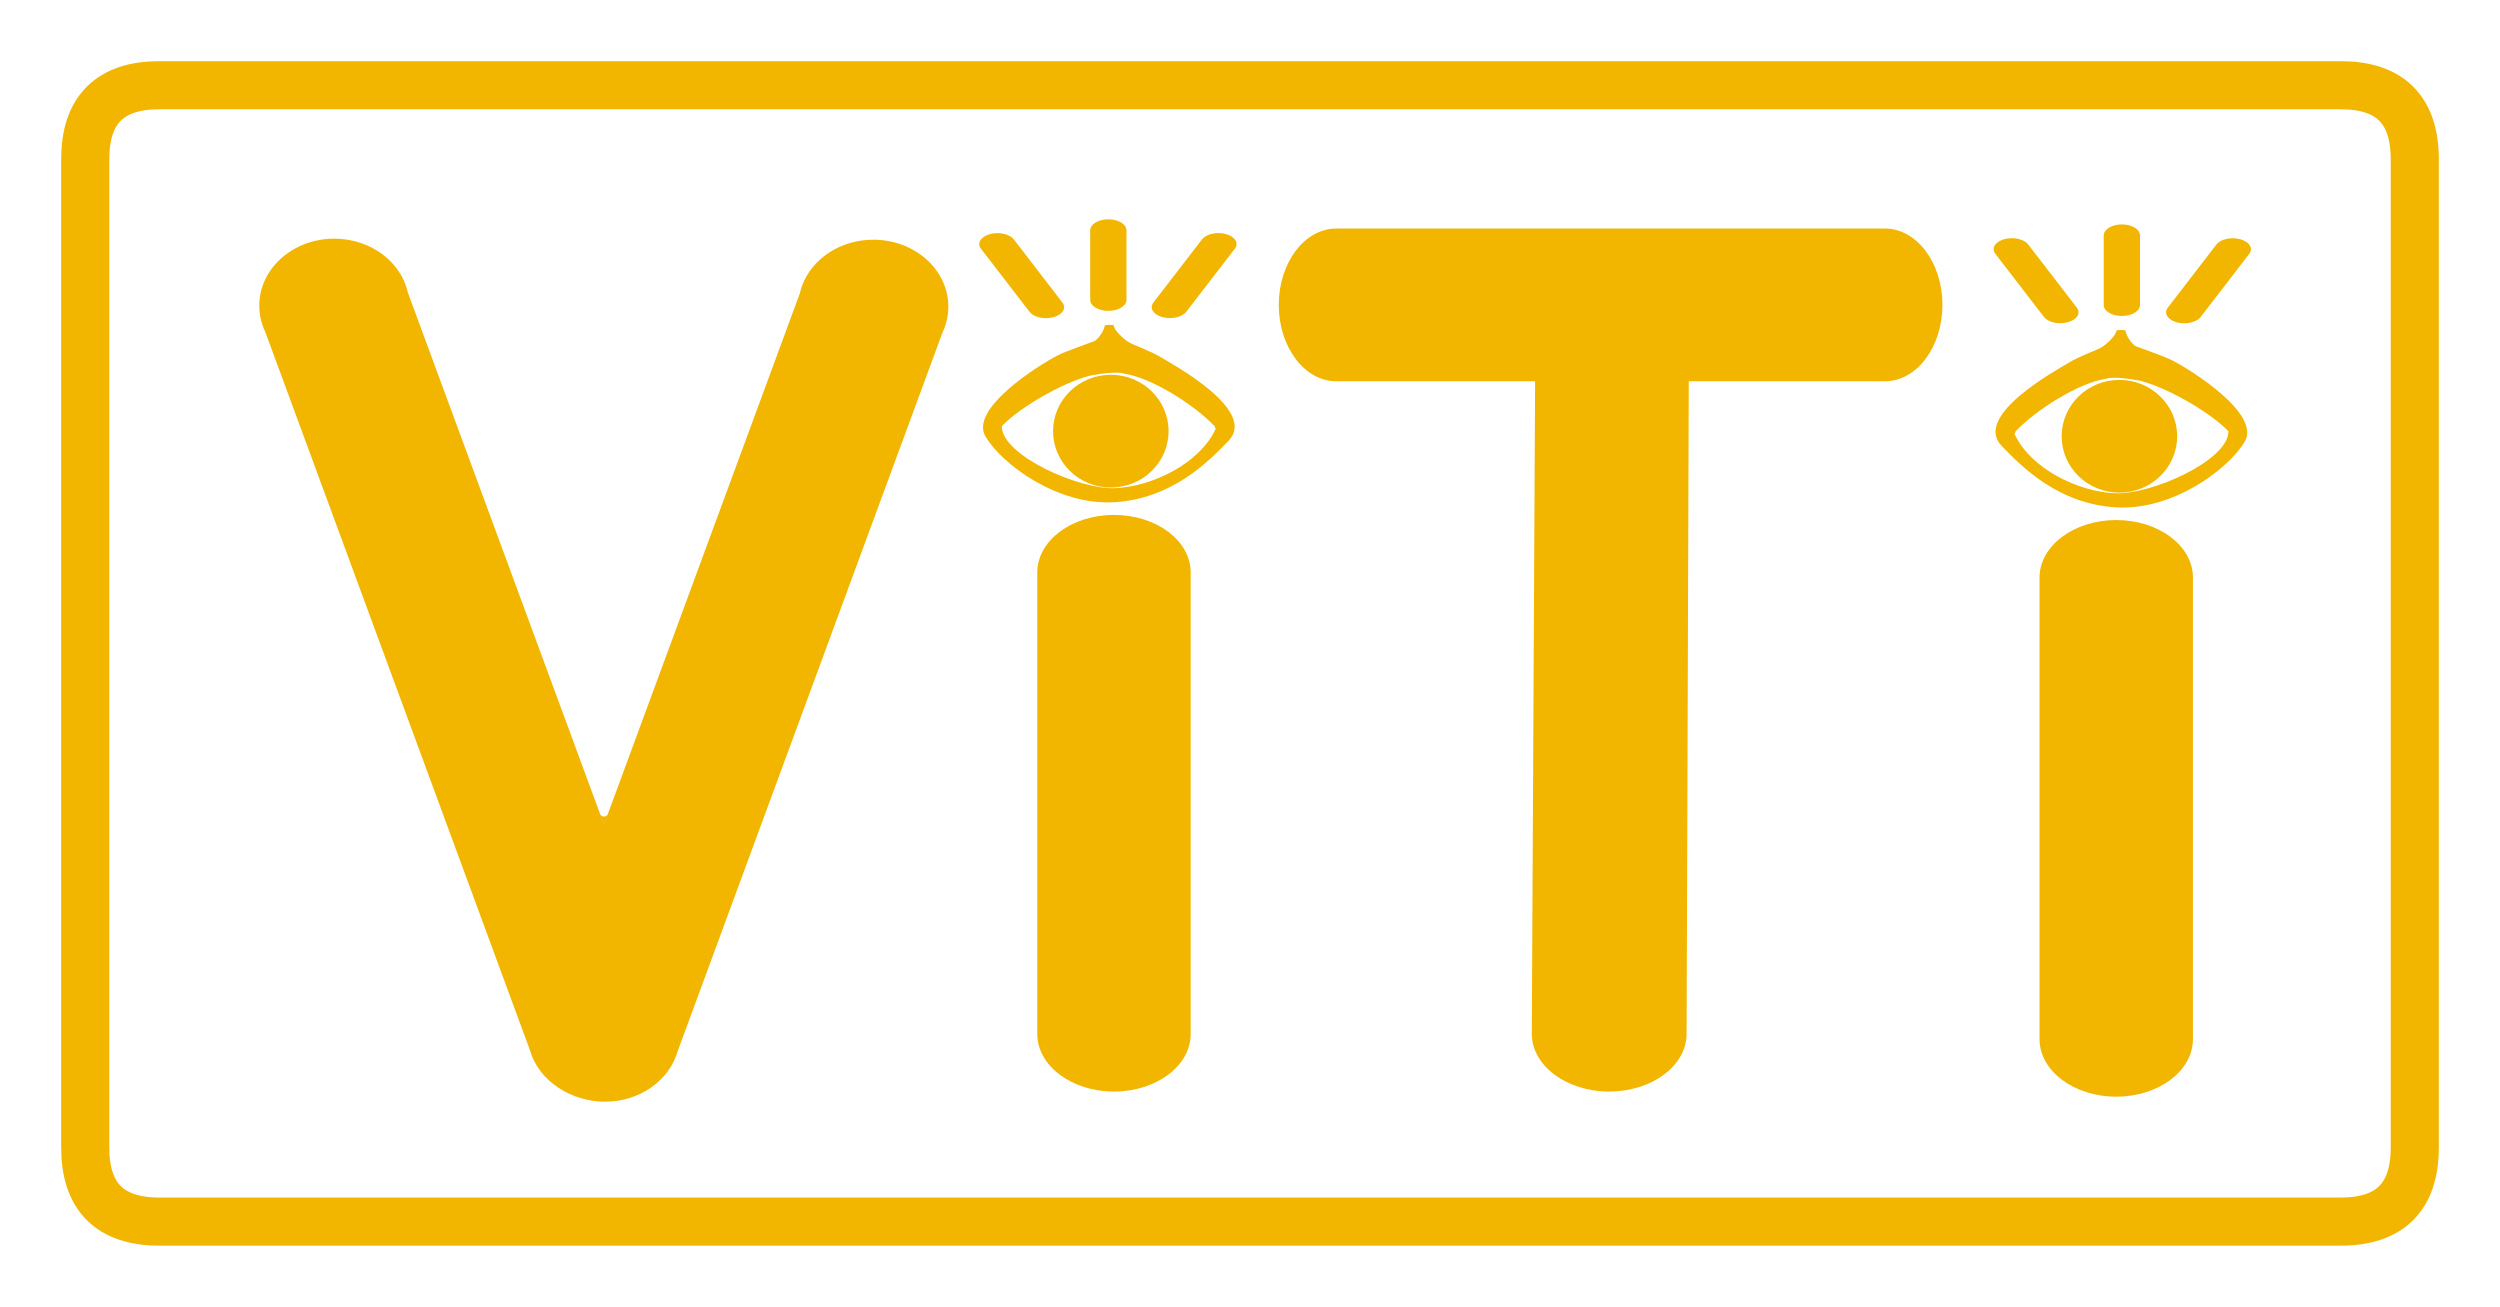<?xml version="1.0" encoding="UTF-8" standalone="no"?>
<svg
   xmlns:osb="http://www.openswatchbook.org/uri/2009/osb"
   xmlns:dc="http://purl.org/dc/elements/1.1/"
   xmlns:cc="http://creativecommons.org/ns#"
   xmlns:rdf="http://www.w3.org/1999/02/22-rdf-syntax-ns#"
   xmlns:svg="http://www.w3.org/2000/svg"
   xmlns="http://www.w3.org/2000/svg"
   xmlns:xlink="http://www.w3.org/1999/xlink"
   xmlns:sodipodi="http://sodipodi.sourceforge.net/DTD/sodipodi-0.dtd"
   xmlns:inkscape="http://www.inkscape.org/namespaces/inkscape"
   version="1.1"
   width="249.449"
   height="130.394"
   id="svg841"
   sodipodi:docname="logo.svg"
   inkscape:version="1.0.1 (c497b03c, 2020-09-10)">
  <sodipodi:namedview
     pagecolor="#ffffff"
     bordercolor="#666666"
     borderopacity="1"
     objecttolerance="10"
     gridtolerance="10"
     guidetolerance="10"
     inkscape:pageopacity="0"
     inkscape:pageshadow="2"
     inkscape:window-width="1280"
     inkscape:window-height="800"
     id="namedview965"
     showgrid="false"
     inkscape:zoom="3.0823817"
     inkscape:cx="124.7244"
     inkscape:cy="65.196854"
     inkscape:window-x="0"
     inkscape:window-y="0"
     inkscape:window-maximized="0"
     inkscape:current-layer="svg841" />
  <defs
     id="defs845">
    <linearGradient
       id="linearGradient6458">
      <stop
         style="stop-color:#f6e6a5;stop-opacity:1;"
         offset="0"
         id="stop6454" />
      <stop
         style="stop-color:#69522e;stop-opacity:0"
         offset="1"
         id="stop6456" />
    </linearGradient>
    <linearGradient
       id="linearGradient5616">
      <stop
         style="stop-color:#a84900;stop-opacity:1"
         offset="0"
         id="stop5610" />
      <stop
         style="stop-color:#ffc900;stop-opacity:1"
         offset="0.279"
         id="stop5612" />
      <stop
         style="stop-color:#d47e00;stop-opacity:1"
         offset="1"
         id="stop5614" />
    </linearGradient>
    <linearGradient
       id="linearGradient5577">
      <stop
         style="stop-color:#a84900;stop-opacity:1"
         offset="0"
         id="stop5571" />
      <stop
         style="stop-color:#fcc200;stop-opacity:1"
         offset="0.264"
         id="stop5573" />
      <stop
         style="stop-color:#d47e00;stop-opacity:1"
         offset="1"
         id="stop5575" />
    </linearGradient>
    <linearGradient
       id="linearGradient5517">
      <stop
         style="stop-color:#c18300;stop-opacity:1"
         offset="0"
         id="stop5511" />
      <stop
         style="stop-color:#efb000;stop-opacity:1"
         offset="0.52"
         id="stop5513" />
      <stop
         style="stop-color:#d47e00;stop-opacity:1"
         offset="1"
         id="stop5515" />
    </linearGradient>
    <linearGradient
       id="linearGradient3760">
      <stop
         style="stop-color:#ca9000;stop-opacity:1"
         offset="0"
         id="stop3756" />
      <stop
         style="stop-color:#fdd400;stop-opacity:1"
         offset="1"
         id="stop3758" />
    </linearGradient>
    <linearGradient
       id="linearGradient3706">
      <stop
         style="stop-color:#c18300;stop-opacity:1"
         offset="0"
         id="stop3702" />
      <stop
         style="stop-color:#e0ad00;stop-opacity:1;"
         offset="0.5"
         id="stop5491" />
      <stop
         style="stop-color:#ffd700;stop-opacity:1"
         offset="1"
         id="stop3704" />
    </linearGradient>
    <linearGradient
       id="linearGradient3331"
       osb:paint="solid">
      <stop
         style="stop-color:#fff87e;stop-opacity:1;"
         offset="0"
         id="stop3329" />
    </linearGradient>
    <filter
       style="color-interpolation-filters:sRGB;"
       id="filter3476"
       x="-0.25"
       width="1.5"
       y="-0.25"
       height="1.5">
      <feGaussianBlur
         stdDeviation="3.513"
         result="result1"
         id="feGaussianBlur3450" />
      <feComposite
         in="result1"
         in2="result1"
         result="result4"
         operator="in"
         id="feComposite3452" />
      <feBlend
         in="result1"
         mode="screen"
         result="result5"
         in2="result4"
         id="feBlend3454" />
      <feGaussianBlur
         stdDeviation="8"
         result="result6"
         in="result5"
         id="feGaussianBlur3456" />
      <feComposite
         operator="atop"
         in="result6"
         in2="result5"
         result="result8"
         id="feComposite3458" />
      <feComposite
         operator="in"
         result="fbSourceGraphic"
         in="result6"
         in2="result8"
         id="feComposite3460" />
      <feGaussianBlur
         result="result0"
         in="fbSourceGraphic"
         stdDeviation="2.5"
         id="feGaussianBlur3462" />
      <feSpecularLighting
         specularExponent="45"
         specularConstant="1.5"
         surfaceScale="1"
         lighting-color="rgb(255,255,255)"
         result="result1"
         in="result0"
         id="feSpecularLighting3466">
        <fePointLight
           z="21000"
           y="-9000"
           x="-6000"
           id="fePointLight3464" />
      </feSpecularLighting>
      <feComposite
         operator="in"
         result="result2"
         in="result1"
         in2="fbSourceGraphic"
         id="feComposite3468" />
      <feComposite
         k3="1"
         k2="1"
         operator="arithmetic"
         result="result4"
         in="fbSourceGraphic"
         in2="result2"
         id="feComposite3470" />
      <feComposite
         operator="in"
         in="result9"
         in2="result4"
         result="result91"
         id="feComposite3472" />
      <feBlend
         mode="multiply"
         in2="result91"
         id="feBlend3474"
         result="fbSourceGraphic" />
      <feColorMatrix
         result="fbSourceGraphicAlpha"
         in="fbSourceGraphic"
         values="0 0 0 -1 0 0 0 0 -1 0 0 0 0 -1 0 0 0 0 1 0"
         id="feColorMatrix3478" />
      <feGaussianBlur
         id="feGaussianBlur3480"
         stdDeviation="5"
         result="result8"
         in="fbSourceGraphic" />
      <feTurbulence
         id="feTurbulence3482"
         seed="25"
         result="result7"
         type="turbulence"
         numOctaves="2"
         baseFrequency="0.03" />
      <feComposite
         in2="result8"
         id="feComposite3484"
         result="result6"
         operator="in"
         in="result8" />
      <feDisplacementMap
         in2="result6"
         id="feDisplacementMap3486"
         in="result7"
         xChannelSelector="A"
         yChannelSelector="A"
         scale="120"
         result="result4" />
      <feComposite
         in2="result4"
         id="feComposite3488"
         result="result2"
         operator="arithmetic"
         in="fbSourceGraphic"
         k1="2"
         k3="2.5"
         k2="0.25" />
      <feComposite
         in2="fbSourceGraphic"
         id="feComposite3490"
         result="fbSourceGraphic"
         in="result2"
         operator="in" />
      <feBlend
         in2="fbSourceGraphic"
         id="feBlend3492"
         mode="screen"
         result="result91" />
      <feBlend
         in2="result91"
         id="feBlend3494"
         mode="multiply"
         result="fbSourceGraphic" />
      <feColorMatrix
         result="fbSourceGraphicAlpha"
         in="fbSourceGraphic"
         values="0 0 0 -1 0 0 0 0 -1 0 0 0 0 -1 0 0 0 0 1 0"
         id="feColorMatrix3496" />
      <feGaussianBlur
         id="feGaussianBlur3498"
         in="fbSourceGraphicAlpha"
         stdDeviation="1"
         result="result91" />
      <feComposite
         in2="result91"
         id="feComposite3500"
         result="fbSourceGraphic"
         operator="in"
         in="fbSourceGraphic" />
      <feGaussianBlur
         id="feGaussianBlur3502"
         result="result1"
         in="fbSourceGraphic"
         stdDeviation="1" />
      <feTurbulence
         id="feTurbulence3504"
         result="result0"
         numOctaves="7"
         baseFrequency="0.074 0.084"
         type="fractalNoise" />
      <feDisplacementMap
         in2="result0"
         id="feDisplacementMap3506"
         result="result2"
         scale="80"
         yChannelSelector="G"
         xChannelSelector="A"
         in="result1" />
      <feColorMatrix
         id="feColorMatrix3508"
         type="saturate"
         values="1"
         result="result3" />
      <feGaussianBlur
         id="feGaussianBlur3510"
         result="result4"
         in="fbSourceGraphic"
         stdDeviation="1" />
      <feComposite
         in2="result3"
         id="feComposite3512"
         operator="atop"
         result="fbSourceGraphic"
         in="result4" />
      <feGaussianBlur
         id="feGaussianBlur3514"
         result="result0"
         in="fbSourceGraphic"
         stdDeviation="1" />
      <feTurbulence
         id="feTurbulence3516"
         baseFrequency="0.062"
         seed="488"
         numOctaves="8"
         result="result1"
         type="fractalNoise" />
      <feComposite
         in2="result1"
         id="feComposite3518"
         result="result2"
         operator="out"
         in="result0" />
      <feSpecularLighting
         id="feSpecularLighting3520"
         lighting-color="rgb(244,200,40)"
         surfaceScale="2"
         result="result4"
         specularConstant="2"
         specularExponent="40"
         in="result2">
        <feDistantLight
           id="feDistantLight3522"
           elevation="62"
           azimuth="225" />
      </feSpecularLighting>
      <feComposite
         in2="result2"
         id="feComposite3524"
         in="result4"
         operator="atop"
         result="result92" />
      <feBlend
         in2="result92"
         id="feBlend3526"
         mode="multiply"
         result="fbSourceGraphic" />
      <feColorMatrix
         result="fbSourceGraphicAlpha"
         in="fbSourceGraphic"
         values="0 0 0 -1 0 0 0 0 -1 0 0 0 0 -1 0 0 0 0 1 0"
         id="feColorMatrix3528" />
      <feGaussianBlur
         id="feGaussianBlur3530"
         in="fbSourceGraphic"
         stdDeviation="5"
         result="result8" />
      <feComposite
         in2="result8"
         id="feComposite3532"
         operator="xor"
         result="result19" />
      <feComposite
         in2="result8"
         id="feComposite3534"
         k2="1"
         operator="arithmetic"
         result="result17" />
      <feOffset
         id="feOffset3536"
         result="result18"
         in="result8" />
      <feDisplacementMap
         in2="result17"
         id="feDisplacementMap3538"
         in="result18"
         xChannelSelector="A"
         yChannelSelector="A"
         scale="100"
         result="result4" />
      <feComposite
         in2="result4"
         id="feComposite3540"
         result="result2"
         operator="arithmetic"
         in="fbSourceGraphic"
         k1="0"
         k3="1" />
      <feComposite
         in2="fbSourceGraphic"
         id="feComposite3542"
         result="fbSourceGraphic"
         in="result2"
         operator="in" />
      <feComposite
         in2="fbSourceGraphic"
         id="feComposite3544"
         operator="in"
         result="result15" />
      <feComposite
         in2="fbSourceGraphic"
         id="feComposite3546"
         result="fbSourceGraphic"
         operator="in"
         in="result15" />
      <feColorMatrix
         result="fbSourceGraphicAlpha"
         in="fbSourceGraphic"
         values="0 0 0 -1 0 0 0 0 -1 0 0 0 0 -1 0 0 0 0 1 0"
         id="feColorMatrix3548" />
      <feGaussianBlur
         id="feGaussianBlur3550"
         stdDeviation="3"
         result="result10"
         in="fbSourceGraphic" />
      <feBlend
         in2="fbSourceGraphic"
         id="feBlend3552"
         result="result5"
         mode="multiply"
         in="result10" />
      <feComposite
         in2="fbSourceGraphic"
         id="feComposite3554"
         in="result5"
         result="fbSourceGraphic"
         operator="over" />
      <feGaussianBlur
         id="feGaussianBlur3556"
         result="result9"
         stdDeviation="5" />
      <feSpecularLighting
         id="feSpecularLighting3558"
         in="result9"
         result="result1"
         lighting-color="rgb(255,255,255)"
         surfaceScale="1"
         specularConstant="2.2"
         specularExponent="45">
        <fePointLight
           id="fePointLight3560"
           x="-5000"
           y="-10000"
           z="20000" />
      </feSpecularLighting>
      <feComposite
         in2="fbSourceGraphic"
         id="feComposite3562"
         in="result1"
         result="result2"
         operator="in" />
      <feComposite
         in2="fbSourceGraphic"
         id="feComposite3564"
         in="result2"
         result="result4"
         operator="arithmetic"
         k2="2"
         k3="0.8" />
      <feBlend
         in2="result4"
         id="feBlend3566"
         in="result4"
         mode="multiply" />
    </filter>
    <filter
       style="color-interpolation-filters:sRGB;"
       id="filter3614">
      <feGaussianBlur
         stdDeviation="1"
         result="result1"
         id="feGaussianBlur3588" />
      <feComposite
         in="result1"
         in2="result1"
         result="result4"
         operator="in"
         id="feComposite3590" />
      <feBlend
         in="result1"
         mode="screen"
         result="result5"
         in2="result4"
         id="feBlend3592" />
      <feGaussianBlur
         stdDeviation="8"
         result="result6"
         in="result5"
         id="feGaussianBlur3594" />
      <feComposite
         operator="atop"
         in="result6"
         in2="result5"
         result="result8"
         id="feComposite3596" />
      <feComposite
         operator="in"
         result="fbSourceGraphic"
         in="result6"
         in2="result8"
         id="feComposite3598" />
      <feGaussianBlur
         result="result0"
         in="fbSourceGraphic"
         stdDeviation="2.5"
         id="feGaussianBlur3600" />
      <feSpecularLighting
         specularExponent="45"
         specularConstant="1.5"
         surfaceScale="1"
         lighting-color="rgb(255,255,255)"
         result="result1"
         in="result0"
         id="feSpecularLighting3604">
        <fePointLight
           z="21000"
           y="-9000"
           x="-6000"
           id="fePointLight3602" />
      </feSpecularLighting>
      <feComposite
         operator="in"
         result="result2"
         in="result1"
         in2="fbSourceGraphic"
         id="feComposite3606" />
      <feComposite
         k3="1"
         k2="1"
         operator="arithmetic"
         result="result4"
         in="fbSourceGraphic"
         in2="result2"
         id="feComposite3608" />
      <feComposite
         operator="in"
         in="result9"
         in2="result4"
         result="result91"
         id="feComposite3610" />
      <feBlend
         mode="multiply"
         in2="result91"
         id="feBlend3612"
         result="result92" />
      <feBlend
         mode="normal"
         in2="result92"
         id="feBlend3616" />
    </filter>
    <linearGradient
       xlink:href="#linearGradient5577"
       id="linearGradient3684"
       x1="224.428"
       y1="25.332"
       x2="176.119"
       y2="94.32"
       gradientUnits="userSpaceOnUse" />
    <linearGradient
       xlink:href="#linearGradient3760"
       id="linearGradient3762"
       x1="25.504"
       y1="65.858"
       x2="140.285"
       y2="89.721"
       gradientUnits="userSpaceOnUse" />
    <linearGradient
       xlink:href="#linearGradient3706"
       id="linearGradient5421"
       gradientTransform="matrix(1.398,0,0,0.715,0,19.73)"
       x1="18.243"
       y1="31.878"
       x2="138.633"
       y2="31.878"
       gradientUnits="userSpaceOnUse" />
    <linearGradient
       xlink:href="#linearGradient5517"
       id="linearGradient5476"
       x1="37.288"
       y1="57.599"
       x2="95.452"
       y2="122.294"
       gradientUnits="userSpaceOnUse"
       spreadMethod="reflect" />
    <linearGradient
       xlink:href="#linearGradient6458"
       id="linearGradient5505"
       gradientUnits="userSpaceOnUse"
       x1="106.6"
       y1="105.269"
       x2="123.216"
       y2="24.812"
       spreadMethod="pad" />
    <linearGradient
       xlink:href="#linearGradient6458"
       id="linearGradient5508"
       gradientTransform="scale(0.877,1.14)"
       x1="184.645"
       y1="100.015"
       x2="185.456"
       y2="20.2"
       gradientUnits="userSpaceOnUse" />
    <linearGradient
       xlink:href="#linearGradient5616"
       id="linearGradient3684-5"
       x1="199.094"
       y1="25.324"
       x2="227.93"
       y2="121.825"
       gradientUnits="userSpaceOnUse"
       gradientTransform="matrix(-1,0,0,1,322.31,-0.511)" />
    <filter
       height="1"
       width="1"
       y="0"
       x="0"
       style="color-interpolation-filters:sRGB;"
       id="filter6068">
      <feGaussianBlur
         stdDeviation="10.101 6.431"
         result="blur"
         id="feGaussianBlur6062" />
      <feColorMatrix
         values="1 0 0 0 0 0 1 0 0 0 0 0 1 0 0 0 0 0 50 0 "
         result="colormatrix"
         id="feColorMatrix6064" />
      <feComposite
         in="colormatrix"
         in2="SourceGraphic"
         operator="in"
         id="feComposite6066"
         result="fbSourceGraphic" />
      <feColorMatrix
         result="fbSourceGraphicAlpha"
         in="fbSourceGraphic"
         values="0 0 0 -1 0 0 0 0 -1 0 0 0 0 -1 0 0 0 0 1 0"
         id="feColorMatrix6070" />
      <feGaussianBlur
         id="feGaussianBlur6072"
         stdDeviation="10.101 6.431"
         result="blur"
         in="fbSourceGraphic" />
      <feColorMatrix
         id="feColorMatrix6074"
         values="1 0 0 0 0 0 1 0 0 0 0 0 1 0 0 0 0 0 50 0 "
         result="colormatrix" />
      <feComposite
         in2="fbSourceGraphic"
         id="feComposite6076"
         in="colormatrix"
         operator="in" />
    </filter>
    <linearGradient
       xlink:href="#linearGradient6458"
       id="linearGradient6185"
       gradientUnits="userSpaceOnUse"
       x1="227.454"
       y1="19.359"
       x2="198.991"
       y2="111.906" />
    <linearGradient
       xlink:href="#linearGradient6458"
       id="linearGradient6466"
       gradientUnits="userSpaceOnUse"
       x1="25.87"
       y1="66.871"
       x2="145.879"
       y2="11.413" />
  </defs>
  <g
     id="layer1"
     style="display:inline;stroke:#f2b600;stroke-opacity:1">
    <path
       d="M 8.504,15.899 V 114.495 q 0,7.395 7.395,7.395 H 233.55 q 7.395,0 7.395,-7.395 V 15.899 q 0,-7.395 -7.395,-7.395 H 15.899 q -7.395,0 -7.395,7.395 z"
       style="fill:none;fill-opacity:1;stroke:#f2b600;stroke-width:4.8;stroke-linecap:butt;stroke-linejoin:miter;stroke-miterlimit:4;stroke-dasharray:none;stroke-opacity:1"
       id="path835" />
  </g>
  <g
     id="layer3">
    <g
       id="layer2"
       style="display:none">
      <path
         d="m 203.504,103.686 c 0,3.168 3.426,5.74 7.654,5.74 4.226,0 7.652,-2.572 7.652,-5.74 V 57.629 c 0,-3.171 -3.426,-5.74 -7.652,-5.74 -4.229,0 -7.654,2.57 -7.654,5.74 z m -4.41,-78.362 3.284,-0.924 c -0.289,-0.374 -0.916,-0.632 -1.642,-0.632 -1.001,0 -1.812,0.491 -1.812,1.095 0,0.167 0.062,0.323 0.17,0.462 z m 3.284,-0.924 -3.284,0.924 c 0.342,0.462 1.101,0.632 1.642,0.632 0.998,0 1.809,-0.488 1.809,-1.095 0,-0.175 -0.064,-0.325 -0.168,-0.462 z m 0.168,0.462 c 0,0.607 -0.811,1.095 -1.809,1.095 -0.712,0 -1.33,-0.247 -1.625,-0.609 l 4.813,6.25 c -0.096,-0.136 -0.153,-0.283 -0.153,-0.44 0,-0.604 0.811,-1.095 1.812,-1.095 0.715,0 1.33,0.249 1.625,0.613 l -4.813,-6.253 c 0.096,0.136 0.15,0.283 0.15,0.44 z m 3.037,5.201 c -1.001,0 -1.812,0.49 -1.812,1.095 0,0.172 0.068,0.327 0.17,0.462 l 3.284,-0.924 c -0.401,-0.467 -1.046,-0.632 -1.642,-0.632 z m 1.642,0.632 -3.284,0.924 c 0.289,0.374 0.916,0.632 1.642,0.632 0.998,0 1.809,-0.49 1.809,-1.095 0,-0.164 -0.059,-0.323 -0.168,-0.462 z m 2.683,-0.261 c 0,0.604 0.811,1.095 1.812,1.095 0.998,0 1.809,-0.491 1.809,-1.095 z m 0,0 h 3.622 c 0,-0.604 -0.811,-1.095 -1.809,-1.095 -1.001,0 -1.812,0.491 -1.812,1.095 z m 0,0 c 0,-0.604 0.811,-1.095 1.812,-1.095 0.998,0 1.809,0.491 1.809,1.095 v -6.943 c 0,0.604 -0.811,1.095 -1.809,1.095 -1.001,0 -1.812,-0.491 -1.812,-1.095 z m 0,-6.943 c 0,0.604 0.811,1.095 1.812,1.095 0.998,0 1.809,-0.491 1.809,-1.095 z m 0,0 h 3.622 c 0,-0.607 -0.811,-1.098 -1.809,-1.098 -1.001,0 -1.812,0.491 -1.812,1.098 z m 14.521,1.84 -3.284,-0.925 c 0.289,-0.374 0.916,-0.632 1.642,-0.632 1.001,0 1.812,0.491 1.812,1.095 0,0.167 -0.062,0.323 -0.17,0.462 z m -3.284,-0.925 3.284,0.925 c -0.346,0.462 -1.097,0.632 -1.642,0.632 -0.998,0 -1.809,-0.488 -1.809,-1.095 0,-0.175 0.064,-0.325 0.167,-0.462 z m -0.167,0.462 c 0,0.607 0.811,1.095 1.809,1.095 0.712,0 1.33,-0.247 1.625,-0.61 l -4.813,6.251 c 0.096,-0.136 0.153,-0.284 0.153,-0.44 0,-0.604 -0.811,-1.095 -1.812,-1.095 -0.715,0 -1.33,0.249 -1.625,0.613 l 4.812,-6.253 c -0.096,0.136 -0.15,0.284 -0.15,0.44 z m -3.037,5.201 c 1.001,0 1.812,0.491 1.812,1.095 0,0.172 -0.068,0.327 -0.17,0.462 l -3.284,-0.925 c 0.408,-0.468 1.039,-0.632 1.642,-0.632 z m -1.642,0.632 3.284,0.925 c -0.289,0.374 -0.916,0.632 -1.642,0.632 -0.998,0 -1.809,-0.491 -1.809,-1.095 0,-0.164 0.059,-0.323 0.167,-0.462 z m -5.245,18.519 c -3.621,-0.144 -8.435,-2.399 -10.054,-5.942 -0.032,-0.069 0.146,9e-4 0.08,-0.195 2.028,-2.177 6.371,-4.911 9.095,-5.295 0.648,-0.229 2.415,0.004 3.155,0.185 -0.079,-0.028 -0.161,-0.053 -0.244,-0.075 2.603,0.454 7.406,3.164 9.263,5.138 0.006,-0.072 -0.019,0.068 0,0 0.027,2.897 -7.673,6.328 -11.295,6.184 z m -1.238,-11.256 c -0.159,0.057 -0.313,0.122 -0.462,0.195 z m 1.263,12.657 c 5.692,0.366 11.259,-3.791 12.896,-6.547 1.637,-2.756 -5.224,-7.077 -7.188,-8.096 -0.83,-0.431 -3.12,-1.207 -3.655,-1.422 -0.401,-0.161 -1.02,-1.119 -1.053,-1.563 -0.006,-0.077 -0.888,-0.096 -0.899,0 -0.056,0.486 -0.937,1.318 -1.45,1.638 -0.513,0.32 -2.172,0.864 -3.32,1.566 -1.148,0.702 -9.59,5.265 -6.694,8.285 2.08,2.17 5.671,5.773 11.363,6.139 z m 0.394,-12.712 c -3.183,0 -5.763,2.518 -5.763,5.624 0,3.106 2.58,5.624 5.763,5.624 3.183,0 5.763,-2.518 5.763,-5.624 0,-3.106 -2.58,-5.624 -5.763,-5.624 z"
         style="display:inline;mix-blend-mode:normal;fill:url(#linearGradient6185);fill-opacity:1;fill-rule:evenodd;stroke:none"
         id="path6527" />
      <path
         d="m 118.806,103.175 c 0,3.168 -3.426,5.74 -7.654,5.74 -4.226,0 -7.652,-2.572 -7.652,-5.74 V 57.117 c 0,-3.171 3.426,-5.74 7.652,-5.74 4.229,0 7.654,2.57 7.654,5.74 z m 4.41,-78.362 -3.284,-0.924 c 0.289,-0.374 0.916,-0.632 1.642,-0.632 1.001,0 1.812,0.491 1.812,1.095 0,0.167 -0.062,0.323 -0.17,0.462 z m -3.284,-0.924 3.284,0.924 c -0.342,0.462 -1.101,0.632 -1.642,0.632 -0.998,0 -1.809,-0.487 -1.809,-1.094 0,-0.175 0.064,-0.325 0.168,-0.462 z m -0.168,0.462 c 0,0.607 0.811,1.094 1.809,1.094 0.712,0 1.33,-0.247 1.625,-0.609 l -4.813,6.25 c 0.096,-0.136 0.153,-0.283 0.153,-0.44 0,-0.604 -0.811,-1.094 -1.812,-1.094 -0.715,0 -1.33,0.249 -1.625,0.613 l 4.813,-6.253 c -0.096,0.136 -0.15,0.283 -0.15,0.44 z m -3.037,5.201 c 1.001,0 1.812,0.49 1.812,1.094 0,0.172 -0.068,0.327 -0.17,0.462 l -3.284,-0.924 c 0.401,-0.468 1.046,-0.632 1.642,-0.632 z m -1.642,0.632 3.284,0.924 c -0.289,0.374 -0.916,0.632 -1.642,0.632 -0.998,0 -1.809,-0.49 -1.809,-1.095 0,-0.164 0.059,-0.323 0.168,-0.462 z m -2.683,-0.261 c 0,0.604 -0.811,1.095 -1.812,1.095 -0.998,0 -1.809,-0.491 -1.809,-1.095 z m 0,0 h -3.622 c 0,-0.604 0.811,-1.095 1.809,-1.095 1.001,0 1.812,0.491 1.812,1.095 z m 0,0 c 0,-0.604 -0.811,-1.095 -1.812,-1.095 -0.998,0 -1.809,0.491 -1.809,1.095 v -6.943 c 0,0.604 0.811,1.095 1.809,1.095 1.001,0 1.812,-0.491 1.812,-1.095 z m 0,-6.943 c 0,0.604 -0.811,1.095 -1.812,1.095 -0.998,0 -1.809,-0.491 -1.809,-1.095 z m 0,0 h -3.622 c 0,-0.607 0.811,-1.098 1.809,-1.098 1.001,0 1.812,0.491 1.812,1.098 z m -14.521,1.84 3.284,-0.925 c -0.289,-0.374 -0.916,-0.632 -1.642,-0.632 -1.001,0 -1.812,0.491 -1.812,1.095 0,0.167 0.062,0.323 0.17,0.462 z m 3.284,-0.925 -3.284,0.925 c 0.346,0.462 1.097,0.632 1.642,0.632 0.998,0 1.809,-0.488 1.809,-1.095 0,-0.175 -0.064,-0.325 -0.167,-0.462 z m 0.167,0.462 c 0,0.607 -0.811,1.095 -1.809,1.095 -0.712,0 -1.33,-0.247 -1.625,-0.61 l 4.813,6.251 c -0.096,-0.136 -0.153,-0.284 -0.153,-0.44 0,-0.604 0.811,-1.095 1.812,-1.095 0.715,0 1.33,0.249 1.625,0.613 l -4.812,-6.253 c 0.096,0.136 0.15,0.284 0.15,0.44 z m 3.037,5.201 c -1.001,0 -1.812,0.491 -1.812,1.095 0,0.172 0.068,0.327 0.17,0.462 l 3.284,-0.925 c -0.408,-0.468 -1.039,-0.632 -1.642,-0.632 z m 1.642,0.632 -3.284,0.925 c 0.289,0.374 0.916,0.632 1.642,0.632 0.998,0 1.809,-0.491 1.809,-1.095 0,-0.164 -0.059,-0.323 -0.167,-0.462 z m 5.245,18.519 c 3.621,-0.144 8.435,-2.399 10.054,-5.942 0.032,-0.069 -0.146,9e-4 -0.08,-0.195 -2.028,-2.177 -6.371,-4.911 -9.095,-5.295 -0.648,-0.229 -2.415,0.004 -3.155,0.185 0.079,-0.028 0.161,-0.053 0.244,-0.075 -2.603,0.454 -7.406,3.164 -9.263,5.138 -0.006,-0.072 0.019,0.068 0,0 -0.027,2.896 7.673,6.328 11.295,6.184 z m 1.238,-11.256 c 0.159,0.057 0.313,0.122 0.462,0.195 z m -1.263,12.657 c -5.692,0.366 -11.259,-3.791 -12.896,-6.547 -1.637,-2.756 5.224,-7.077 7.188,-8.096 0.83,-0.431 3.12,-1.207 3.655,-1.422 0.401,-0.161 1.02,-1.119 1.053,-1.563 0.006,-0.077 0.888,-0.096 0.899,0 0.056,0.486 0.937,1.318 1.45,1.638 0.513,0.32 2.172,0.864 3.32,1.566 1.148,0.702 9.59,5.265 6.694,8.285 -2.08,2.17 -5.671,5.773 -11.363,6.139 z m -0.394,-12.712 c 3.183,0 5.763,2.518 5.763,5.624 0,3.106 -2.58,5.624 -5.763,5.624 -3.183,0 -5.763,-2.518 -5.763,-5.624 0,-3.106 2.58,-5.624 5.763,-5.624 z"
         style="display:inline;opacity:1;mix-blend-mode:darken;fill:url(#linearGradient5505);fill-opacity:1;fill-rule:nonzero;stroke:none"
         id="path6529" />
      <path
         d="m 153.171,38.042 -0.329,65.064 v 0.045 c 0,3.182 3.457,5.763 7.722,5.763 4.265,0 7.725,-2.581 7.725,-5.763 l 0.215,-65.109 h 19.574 c 3.168,0 5.737,-3.412 5.737,-7.62 0,-4.209 -2.569,-7.62 -5.737,-7.62 h -54.743 c -3.171,0 -5.74,3.412 -5.74,7.62 0,4.209 2.57,7.62 5.74,7.62 z"
         style="display:inline;mix-blend-mode:darken;fill:url(#linearGradient5508);fill-opacity:1;fill-rule:nonzero"
         id="path6531" />
      <path
         d="M 60.265,82.273 40.697,29.194 c -0.678,-3.066 -3.707,-5.38 -7.342,-5.38 -4.132,0 -7.484,2.992 -7.484,6.679 0,0.925 0.21,1.804 0.59,2.604 l 26.42,71.7 c 0.913,3.201 4.275,5.13 7.478,5.13 3.497,0 6.429,-2.138 7.255,-5.028 l 26.42,-71.7 c 0.38,-0.8 0.59,-1.679 0.59,-2.603 0,-3.69 -3.352,-6.679 -7.484,-6.679 -3.636,0 -6.665,2.311 -7.342,5.377 z m 0,-0.02 0.363,-0.987 c -0.16,0.281 -0.572,0.276 -0.729,-0.006 z"
         style="display:inline;mix-blend-mode:darken;fill:url(#linearGradient6466);fill-opacity:1;fill-rule:nonzero"
         id="path6533" />
    </g>
  </g>
  <g
     id="layer4"
     style="fill:#f2b600;fill-opacity:1">
    <g
       id="g6569"
       style="fill-opacity:1;fill:#f2b600">
      <path
         d="m 203.504,103.686 c 0,3.168 3.426,5.74 7.654,5.74 4.226,0 7.652,-2.572 7.652,-5.74 V 57.629 c 0,-3.171 -3.426,-5.74 -7.652,-5.74 -4.229,0 -7.654,2.57 -7.654,5.74 z m -4.41,-78.362 3.284,-0.924 c -0.289,-0.374 -0.916,-0.632 -1.642,-0.632 -1.001,0 -1.812,0.491 -1.812,1.095 0,0.167 0.062,0.323 0.17,0.462 z m 3.284,-0.924 -3.284,0.924 c 0.342,0.462 1.101,0.632 1.642,0.632 0.998,0 1.809,-0.488 1.809,-1.095 0,-0.175 -0.064,-0.325 -0.168,-0.462 z m 0.168,0.462 c 0,0.607 -0.811,1.095 -1.809,1.095 -0.712,0 -1.33,-0.247 -1.625,-0.609 l 4.813,6.25 c -0.096,-0.136 -0.153,-0.283 -0.153,-0.44 0,-0.604 0.811,-1.095 1.812,-1.095 0.715,0 1.33,0.249 1.625,0.613 l -4.813,-6.253 c 0.096,0.136 0.15,0.283 0.15,0.44 z m 3.037,5.201 c -1.001,0 -1.812,0.49 -1.812,1.095 0,0.172 0.068,0.327 0.17,0.462 l 3.284,-0.924 c -0.401,-0.467 -1.046,-0.632 -1.642,-0.632 z m 1.642,0.632 -3.284,0.924 c 0.289,0.374 0.916,0.632 1.642,0.632 0.998,0 1.809,-0.49 1.809,-1.095 0,-0.164 -0.059,-0.323 -0.168,-0.462 z m 2.683,-0.261 c 0,0.604 0.811,1.095 1.812,1.095 0.998,0 1.809,-0.491 1.809,-1.095 z m 0,0 h 3.622 c 0,-0.604 -0.811,-1.095 -1.809,-1.095 -1.001,0 -1.812,0.491 -1.812,1.095 z m 0,0 c 0,-0.604 0.811,-1.095 1.812,-1.095 0.998,0 1.809,0.491 1.809,1.095 v -6.943 c 0,0.604 -0.811,1.095 -1.809,1.095 -1.001,0 -1.812,-0.491 -1.812,-1.095 z m 0,-6.943 c 0,0.604 0.811,1.095 1.812,1.095 0.998,0 1.809,-0.491 1.809,-1.095 z m 0,0 h 3.622 c 0,-0.607 -0.811,-1.098 -1.809,-1.098 -1.001,0 -1.812,0.491 -1.812,1.098 z m 14.521,1.84 -3.284,-0.925 c 0.289,-0.374 0.916,-0.632 1.642,-0.632 1.001,0 1.812,0.491 1.812,1.095 0,0.167 -0.062,0.323 -0.17,0.462 z m -3.284,-0.925 3.284,0.925 c -0.346,0.462 -1.097,0.632 -1.642,0.632 -0.998,0 -1.809,-0.488 -1.809,-1.095 0,-0.175 0.064,-0.325 0.167,-0.462 z m -0.167,0.462 c 0,0.607 0.811,1.095 1.809,1.095 0.712,0 1.33,-0.247 1.625,-0.61 l -4.813,6.251 c 0.096,-0.136 0.153,-0.284 0.153,-0.44 0,-0.604 -0.811,-1.095 -1.812,-1.095 -0.715,0 -1.33,0.249 -1.625,0.613 l 4.812,-6.253 c -0.096,0.136 -0.15,0.284 -0.15,0.44 z m -3.037,5.201 c 1.001,0 1.812,0.491 1.812,1.095 0,0.172 -0.068,0.327 -0.17,0.462 l -3.284,-0.925 c 0.408,-0.468 1.039,-0.632 1.642,-0.632 z m -1.642,0.632 3.284,0.925 c -0.289,0.374 -0.916,0.632 -1.642,0.632 -0.998,0 -1.809,-0.491 -1.809,-1.095 0,-0.164 0.059,-0.323 0.167,-0.462 z m -5.245,18.519 c -3.621,-0.144 -8.435,-2.399 -10.054,-5.942 -0.032,-0.069 0.146,9e-4 0.08,-0.195 2.028,-2.177 6.371,-4.911 9.095,-5.295 0.648,-0.229 2.415,0.004 3.155,0.185 -0.079,-0.028 -0.161,-0.053 -0.244,-0.075 2.603,0.454 7.406,3.164 9.263,5.138 0.006,-0.072 -0.019,0.068 0,0 0.027,2.897 -7.673,6.328 -11.295,6.184 z m -1.238,-11.256 c -0.159,0.057 -0.313,0.122 -0.462,0.195 z m 1.263,12.657 c 5.692,0.366 11.259,-3.791 12.896,-6.547 1.637,-2.756 -5.224,-7.077 -7.188,-8.096 -0.83,-0.431 -3.12,-1.207 -3.655,-1.422 -0.401,-0.161 -1.02,-1.119 -1.053,-1.563 -0.006,-0.077 -0.888,-0.096 -0.899,0 -0.056,0.486 -0.937,1.318 -1.45,1.638 -0.513,0.32 -2.172,0.864 -3.32,1.566 -1.148,0.702 -9.59,5.265 -6.694,8.285 2.08,2.17 5.671,5.773 11.363,6.139 z m 0.394,-12.712 c -3.183,0 -5.763,2.518 -5.763,5.624 0,3.106 2.58,5.624 5.763,5.624 3.183,0 5.763,-2.518 5.763,-5.624 0,-3.106 -2.58,-5.624 -5.763,-5.624 z"
         style="display:inline;mix-blend-mode:normal;fill:#f2b600;fill-opacity:1;fill-rule:evenodd;stroke:none"
         id="path6473" />
      <path
         d="m 118.806,103.175 c 0,3.168 -3.426,5.74 -7.654,5.74 -4.226,0 -7.652,-2.572 -7.652,-5.74 V 57.117 c 0,-3.171 3.426,-5.74 7.652,-5.74 4.229,0 7.654,2.57 7.654,5.74 z m 4.41,-78.362 -3.284,-0.924 c 0.289,-0.374 0.916,-0.632 1.642,-0.632 1.001,0 1.812,0.491 1.812,1.095 0,0.167 -0.062,0.323 -0.17,0.462 z m -3.284,-0.924 3.284,0.924 c -0.342,0.462 -1.101,0.632 -1.642,0.632 -0.998,0 -1.809,-0.487 -1.809,-1.094 0,-0.175 0.064,-0.325 0.168,-0.462 z m -0.168,0.462 c 0,0.607 0.811,1.094 1.809,1.094 0.712,0 1.33,-0.247 1.625,-0.609 l -4.813,6.25 c 0.096,-0.136 0.153,-0.283 0.153,-0.44 0,-0.604 -0.811,-1.094 -1.812,-1.094 -0.715,0 -1.33,0.249 -1.625,0.613 l 4.813,-6.253 c -0.096,0.136 -0.15,0.283 -0.15,0.44 z m -3.037,5.201 c 1.001,0 1.812,0.49 1.812,1.094 0,0.172 -0.068,0.327 -0.17,0.462 l -3.284,-0.924 c 0.401,-0.468 1.046,-0.632 1.642,-0.632 z m -1.642,0.632 3.284,0.924 c -0.289,0.374 -0.916,0.632 -1.642,0.632 -0.998,0 -1.809,-0.49 -1.809,-1.095 0,-0.164 0.059,-0.323 0.168,-0.462 z m -2.683,-0.261 c 0,0.604 -0.811,1.095 -1.812,1.095 -0.998,0 -1.809,-0.491 -1.809,-1.095 z m 0,0 h -3.622 c 0,-0.604 0.811,-1.095 1.809,-1.095 1.001,0 1.812,0.491 1.812,1.095 z m 0,0 c 0,-0.604 -0.811,-1.095 -1.812,-1.095 -0.998,0 -1.809,0.491 -1.809,1.095 v -6.943 c 0,0.604 0.811,1.095 1.809,1.095 1.001,0 1.812,-0.491 1.812,-1.095 z m 0,-6.943 c 0,0.604 -0.811,1.095 -1.812,1.095 -0.998,0 -1.809,-0.491 -1.809,-1.095 z m 0,0 h -3.622 c 0,-0.607 0.811,-1.098 1.809,-1.098 1.001,0 1.812,0.491 1.812,1.098 z m -14.521,1.84 3.284,-0.925 c -0.289,-0.374 -0.916,-0.632 -1.642,-0.632 -1.001,0 -1.812,0.491 -1.812,1.095 0,0.167 0.062,0.323 0.17,0.462 z m 3.284,-0.925 -3.284,0.925 c 0.346,0.462 1.097,0.632 1.642,0.632 0.998,0 1.809,-0.488 1.809,-1.095 0,-0.175 -0.064,-0.325 -0.167,-0.462 z m 0.167,0.462 c 0,0.607 -0.811,1.095 -1.809,1.095 -0.712,0 -1.33,-0.247 -1.625,-0.61 l 4.813,6.251 c -0.096,-0.136 -0.153,-0.284 -0.153,-0.44 0,-0.604 0.811,-1.095 1.812,-1.095 0.715,0 1.33,0.249 1.625,0.613 l -4.812,-6.253 c 0.096,0.136 0.15,0.284 0.15,0.44 z m 3.037,5.201 c -1.001,0 -1.812,0.491 -1.812,1.095 0,0.172 0.068,0.327 0.17,0.462 l 3.284,-0.925 c -0.408,-0.468 -1.039,-0.632 -1.642,-0.632 z m 1.642,0.632 -3.284,0.925 c 0.289,0.374 0.916,0.632 1.642,0.632 0.998,0 1.809,-0.491 1.809,-1.095 0,-0.164 -0.059,-0.323 -0.167,-0.462 z m 5.245,18.519 c 3.621,-0.144 8.435,-2.399 10.054,-5.942 0.032,-0.069 -0.146,9e-4 -0.08,-0.195 -2.028,-2.177 -6.371,-4.911 -9.095,-5.295 -0.648,-0.229 -2.415,0.004 -3.155,0.185 0.079,-0.028 0.161,-0.053 0.244,-0.075 -2.603,0.454 -7.406,3.164 -9.263,5.138 -0.006,-0.072 0.019,0.068 0,0 -0.027,2.896 7.673,6.328 11.295,6.184 z m 1.238,-11.256 c 0.159,0.057 0.313,0.122 0.462,0.195 z m -1.263,12.657 c -5.692,0.366 -11.259,-3.791 -12.896,-6.547 -1.637,-2.756 5.224,-7.077 7.188,-8.096 0.83,-0.431 3.12,-1.207 3.655,-1.422 0.401,-0.161 1.02,-1.119 1.053,-1.563 0.006,-0.077 0.888,-0.096 0.899,0 0.056,0.486 0.937,1.318 1.45,1.638 0.513,0.32 2.172,0.864 3.32,1.566 1.148,0.702 9.59,5.265 6.694,8.285 -2.08,2.17 -5.671,5.773 -11.363,6.139 z m -0.394,-12.712 c 3.183,0 5.763,2.518 5.763,5.624 0,3.106 -2.58,5.624 -5.763,5.624 -3.183,0 -5.763,-2.518 -5.763,-5.624 0,-3.106 2.58,-5.624 5.763,-5.624 z"
         style="display:inline;opacity:1;mix-blend-mode:darken;fill:#f2b600;fill-opacity:1;fill-rule:nonzero;stroke:none"
         id="path6475" />
      <path
         d="m 153.171,38.042 -0.329,65.064 v 0.045 c 0,3.182 3.457,5.763 7.722,5.763 4.265,0 7.725,-2.581 7.725,-5.763 l 0.215,-65.109 h 19.574 c 3.168,0 5.737,-3.412 5.737,-7.62 0,-4.209 -2.569,-7.62 -5.737,-7.62 h -54.743 c -3.171,0 -5.74,3.412 -5.74,7.62 0,4.209 2.57,7.62 5.74,7.62 z"
         style="display:inline;mix-blend-mode:darken;fill:#f2b600;fill-opacity:1;fill-rule:nonzero"
         id="path6477" />
      <path
         d="M 60.265,82.273 40.697,29.194 c -0.678,-3.066 -3.707,-5.38 -7.342,-5.38 -4.132,0 -7.484,2.992 -7.484,6.679 0,0.925 0.21,1.804 0.59,2.604 l 26.42,71.7 c 0.913,3.201 4.275,5.13 7.478,5.13 3.497,0 6.429,-2.138 7.255,-5.028 l 26.42,-71.7 c 0.38,-0.8 0.59,-1.679 0.59,-2.603 0,-3.69 -3.352,-6.679 -7.484,-6.679 -3.636,0 -6.665,2.311 -7.342,5.377 z m 0,-0.02 0.363,-0.987 c -0.16,0.281 -0.572,0.276 -0.729,-0.006 z"
         style="display:inline;mix-blend-mode:darken;fill:#f2b600;fill-opacity:1;fill-rule:nonzero"
         id="path6479" />
    </g>
  </g>
</svg>
